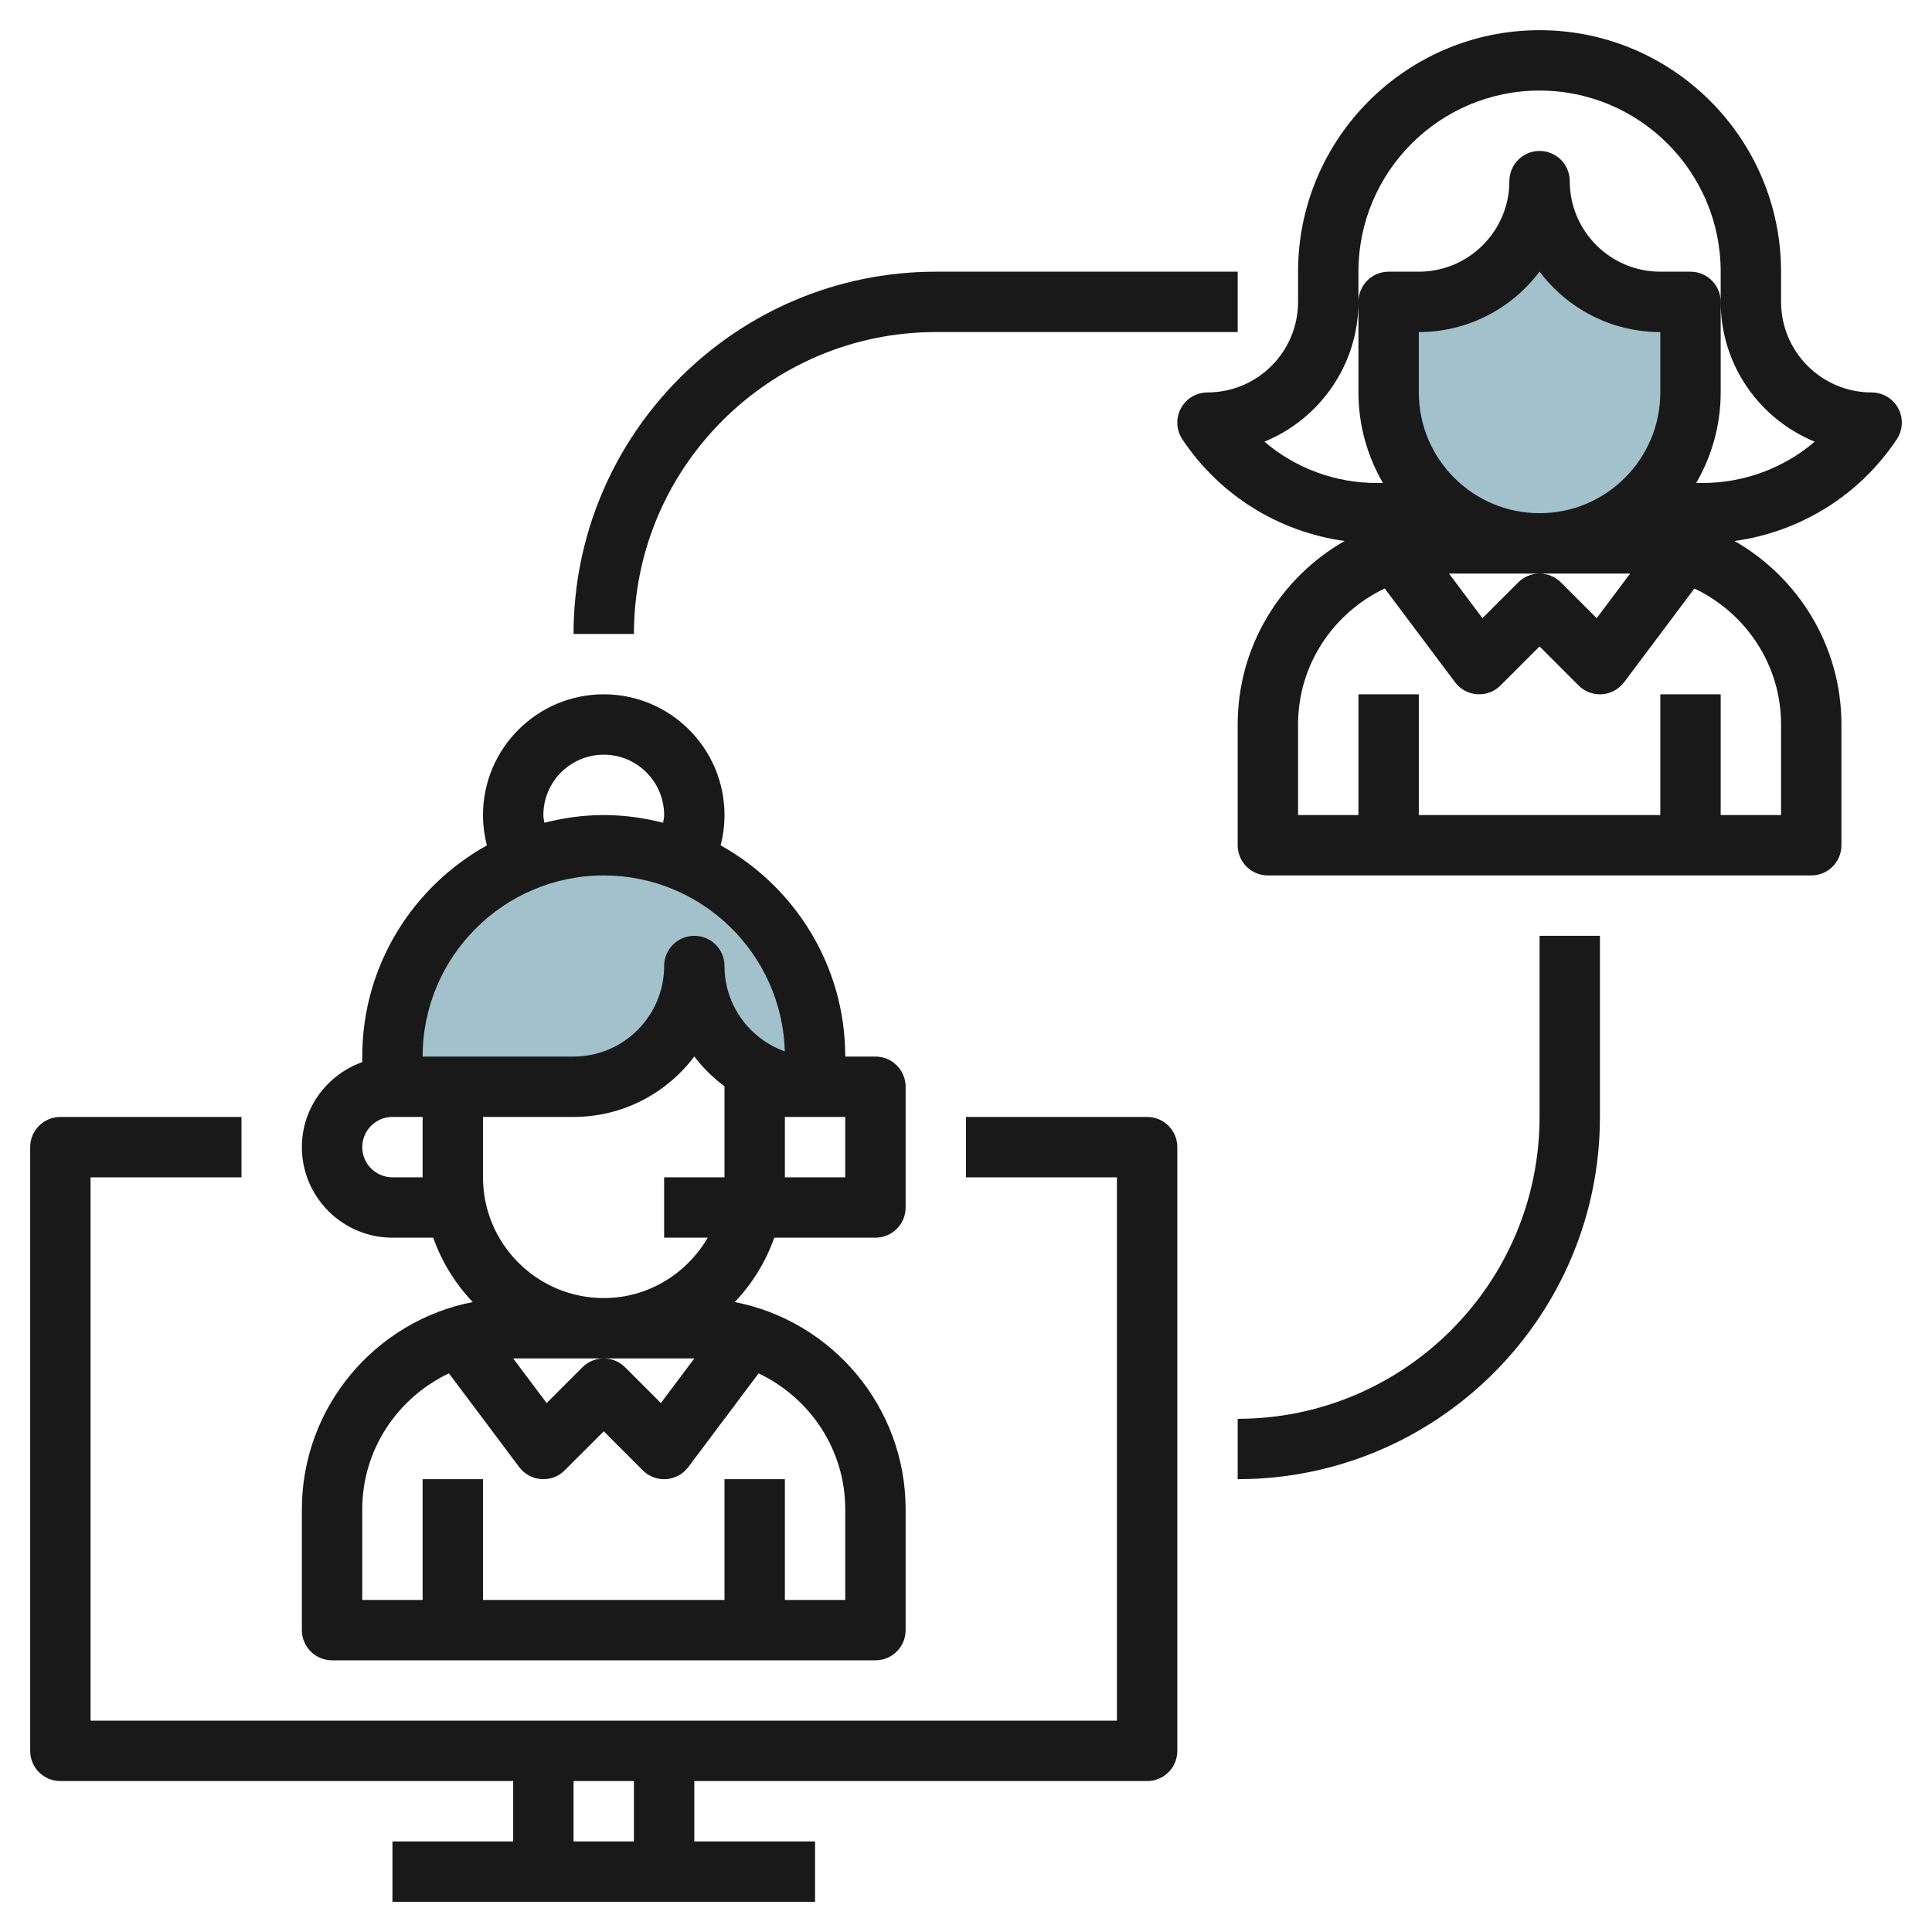 <svg id="Layer_3" enable-background="new 0 0 64 64" height="512" viewBox="0 0 64 64" width="512" xmlns="http://www.w3.org/2000/svg"><path d="m51 6c0 2.209 1.791 4 4 4h1v3c0 2.761-2.239 5-5 5-2.761 0-5-2.239-5-5v-3h1c2.209 0 4-1.791 4-4z" fill="#a3c1ca"/><path d="m23 32c0 2.209 1.791 4 4 4v-1c0-3.866-3.134-7-7-7-3.866 0-7 3.134-7 7v1h6c2.209 0 4-1.791 4-4z" fill="#a3c1ca"/><g fill="#191919"><path d="m11 55h18c.553 0 1-.448 1-1v-4c0-3.401-2.44-6.241-5.66-6.868.576-.605 1.025-1.329 1.31-2.132h3.35c.553 0 1-.448 1-1v-4c0-.552-.447-1-1-1h-1c0-3.007-1.67-5.63-4.129-6.996.084-.327.129-.664.129-1.004 0-2.206-1.794-4-4-4s-4 1.794-4 4c0 .34.045.677.13 1.004-2.46 1.366-4.13 3.988-4.13 6.996v.184c-1.161.414-2 1.514-2 2.816 0 1.654 1.346 3 3 3h1.35c.285.803.734 1.527 1.31 2.132-3.22.627-5.66 3.467-5.66 6.868v4c0 .552.447 1 1 1zm9-10h3l-1.108 1.478-1.185-1.185c-.195-.195-.451-.293-.707-.293s-.512.098-.707.293l-1.185 1.185-1.108-1.478zm0-2c-2.206 0-4-1.794-4-4v-2h3c1.634 0 3.087-.788 4-2.003.283.377.624.707 1 .991v3.012h-2v2h1.444c-.694 1.19-1.97 2-3.444 2zm8-4h-2v-2h2zm-10-12c0-1.103.897-2 2-2s2 .897 2 2c0 .086-.022.17-.033.255-.631-.161-1.287-.255-1.967-.255s-1.336.094-1.967.255c-.011-.085-.033-.168-.033-.255zm2 2c3.251 0 5.906 2.599 5.998 5.828-1.163-.413-1.998-1.525-1.998-2.828 0-.552-.447-1-1-1s-1 .448-1 1c0 1.654-1.346 3-3 3h-5c0-3.309 2.691-6 6-6zm-7 10c-.552 0-1-.449-1-1s.448-1 1-1h1v2zm-1 11c0-1.993 1.18-3.703 2.871-4.506l2.329 3.106c.174.232.439.377.729.397.301.019.573-.085.778-.291l1.293-1.292 1.293 1.293c.188.189.442.293.707.293.023 0 .047-.001.071-.002.289-.021.555-.166.729-.397l2.329-3.106c1.691.802 2.871 2.512 2.871 4.505v3h-2v-4h-2v4h-8v-4h-2v4h-2z"/><path d="m2 59h15v2h-4v2h14v-2h-4v-2h15c.553 0 1-.448 1-1v-20c0-.552-.447-1-1-1h-6v2h5v18h-34v-18h5v-2h-6c-.553 0-1 .448-1 1v20c0 .552.447 1 1 1zm19 2h-2v-2h2z"/><path d="m39.118 13.528c-.174.325-.155.719.05 1.026 1.238 1.858 3.198 3.066 5.374 3.367-2.112 1.207-3.542 3.477-3.542 6.079v4c0 .552.447 1 1 1h18c.553 0 1-.448 1-1v-4c0-2.602-1.43-4.872-3.542-6.079 2.176-.3 4.136-1.508 5.374-3.367.205-.307.224-.702.05-1.026-.174-.325-.513-.528-.882-.528-1.654 0-3-1.346-3-3v-1c0-4.411-3.589-8-8-8s-8 3.589-8 8v1c0 1.654-1.346 3-3 3-.369 0-.708.203-.882.528zm11.882 5.472h3l-1.108 1.478-1.185-1.185c-.195-.195-.451-.293-.707-.293s-.512.098-.707.293l-1.185 1.185-1.108-1.478zm4-6c0 2.206-1.794 4-4 4s-4-1.794-4-4v-2c1.634 0 3.087-.788 4-2.003.913 1.215 2.366 2.003 4 2.003zm4 11v3h-2v-4h-2v4h-8v-4h-2v4h-2v-3c0-1.993 1.18-3.703 2.871-4.506l2.329 3.106c.174.232.439.377.729.397.301.019.573-.085.778-.291l1.293-1.292 1.293 1.293c.188.189.442.293.707.293.023 0 .047-.001.071-.002.289-.021.555-.166.729-.397l2.329-3.106c1.691.802 2.871 2.512 2.871 4.505zm-14-14v-1c0-3.309 2.691-6 6-6s6 2.691 6 6v1c0 2.091 1.29 3.886 3.115 4.631-1.024.874-2.337 1.369-3.72 1.369h-.206c.512-.884.811-1.907.811-3v-3c0-.552-.447-1-1-1h-1c-1.654 0-3-1.346-3-3 0-.552-.447-1-1-1s-1 .448-1 1c0 1.654-1.346 3-3 3h-1c-.553 0-1 .448-1 1v3c0 1.093.299 2.116.812 3h-.206c-1.384 0-2.696-.495-3.721-1.369 1.825-.745 3.115-2.54 3.115-4.631z"/><path d="m31 11h10v-2h-10c-6.617 0-12 5.383-12 12h2c0-5.514 4.486-10 10-10z"/><path d="m53 37v-6h-2v6c0 5.514-4.486 10-10 10v2c6.617 0 12-5.383 12-12z"/></g></svg>